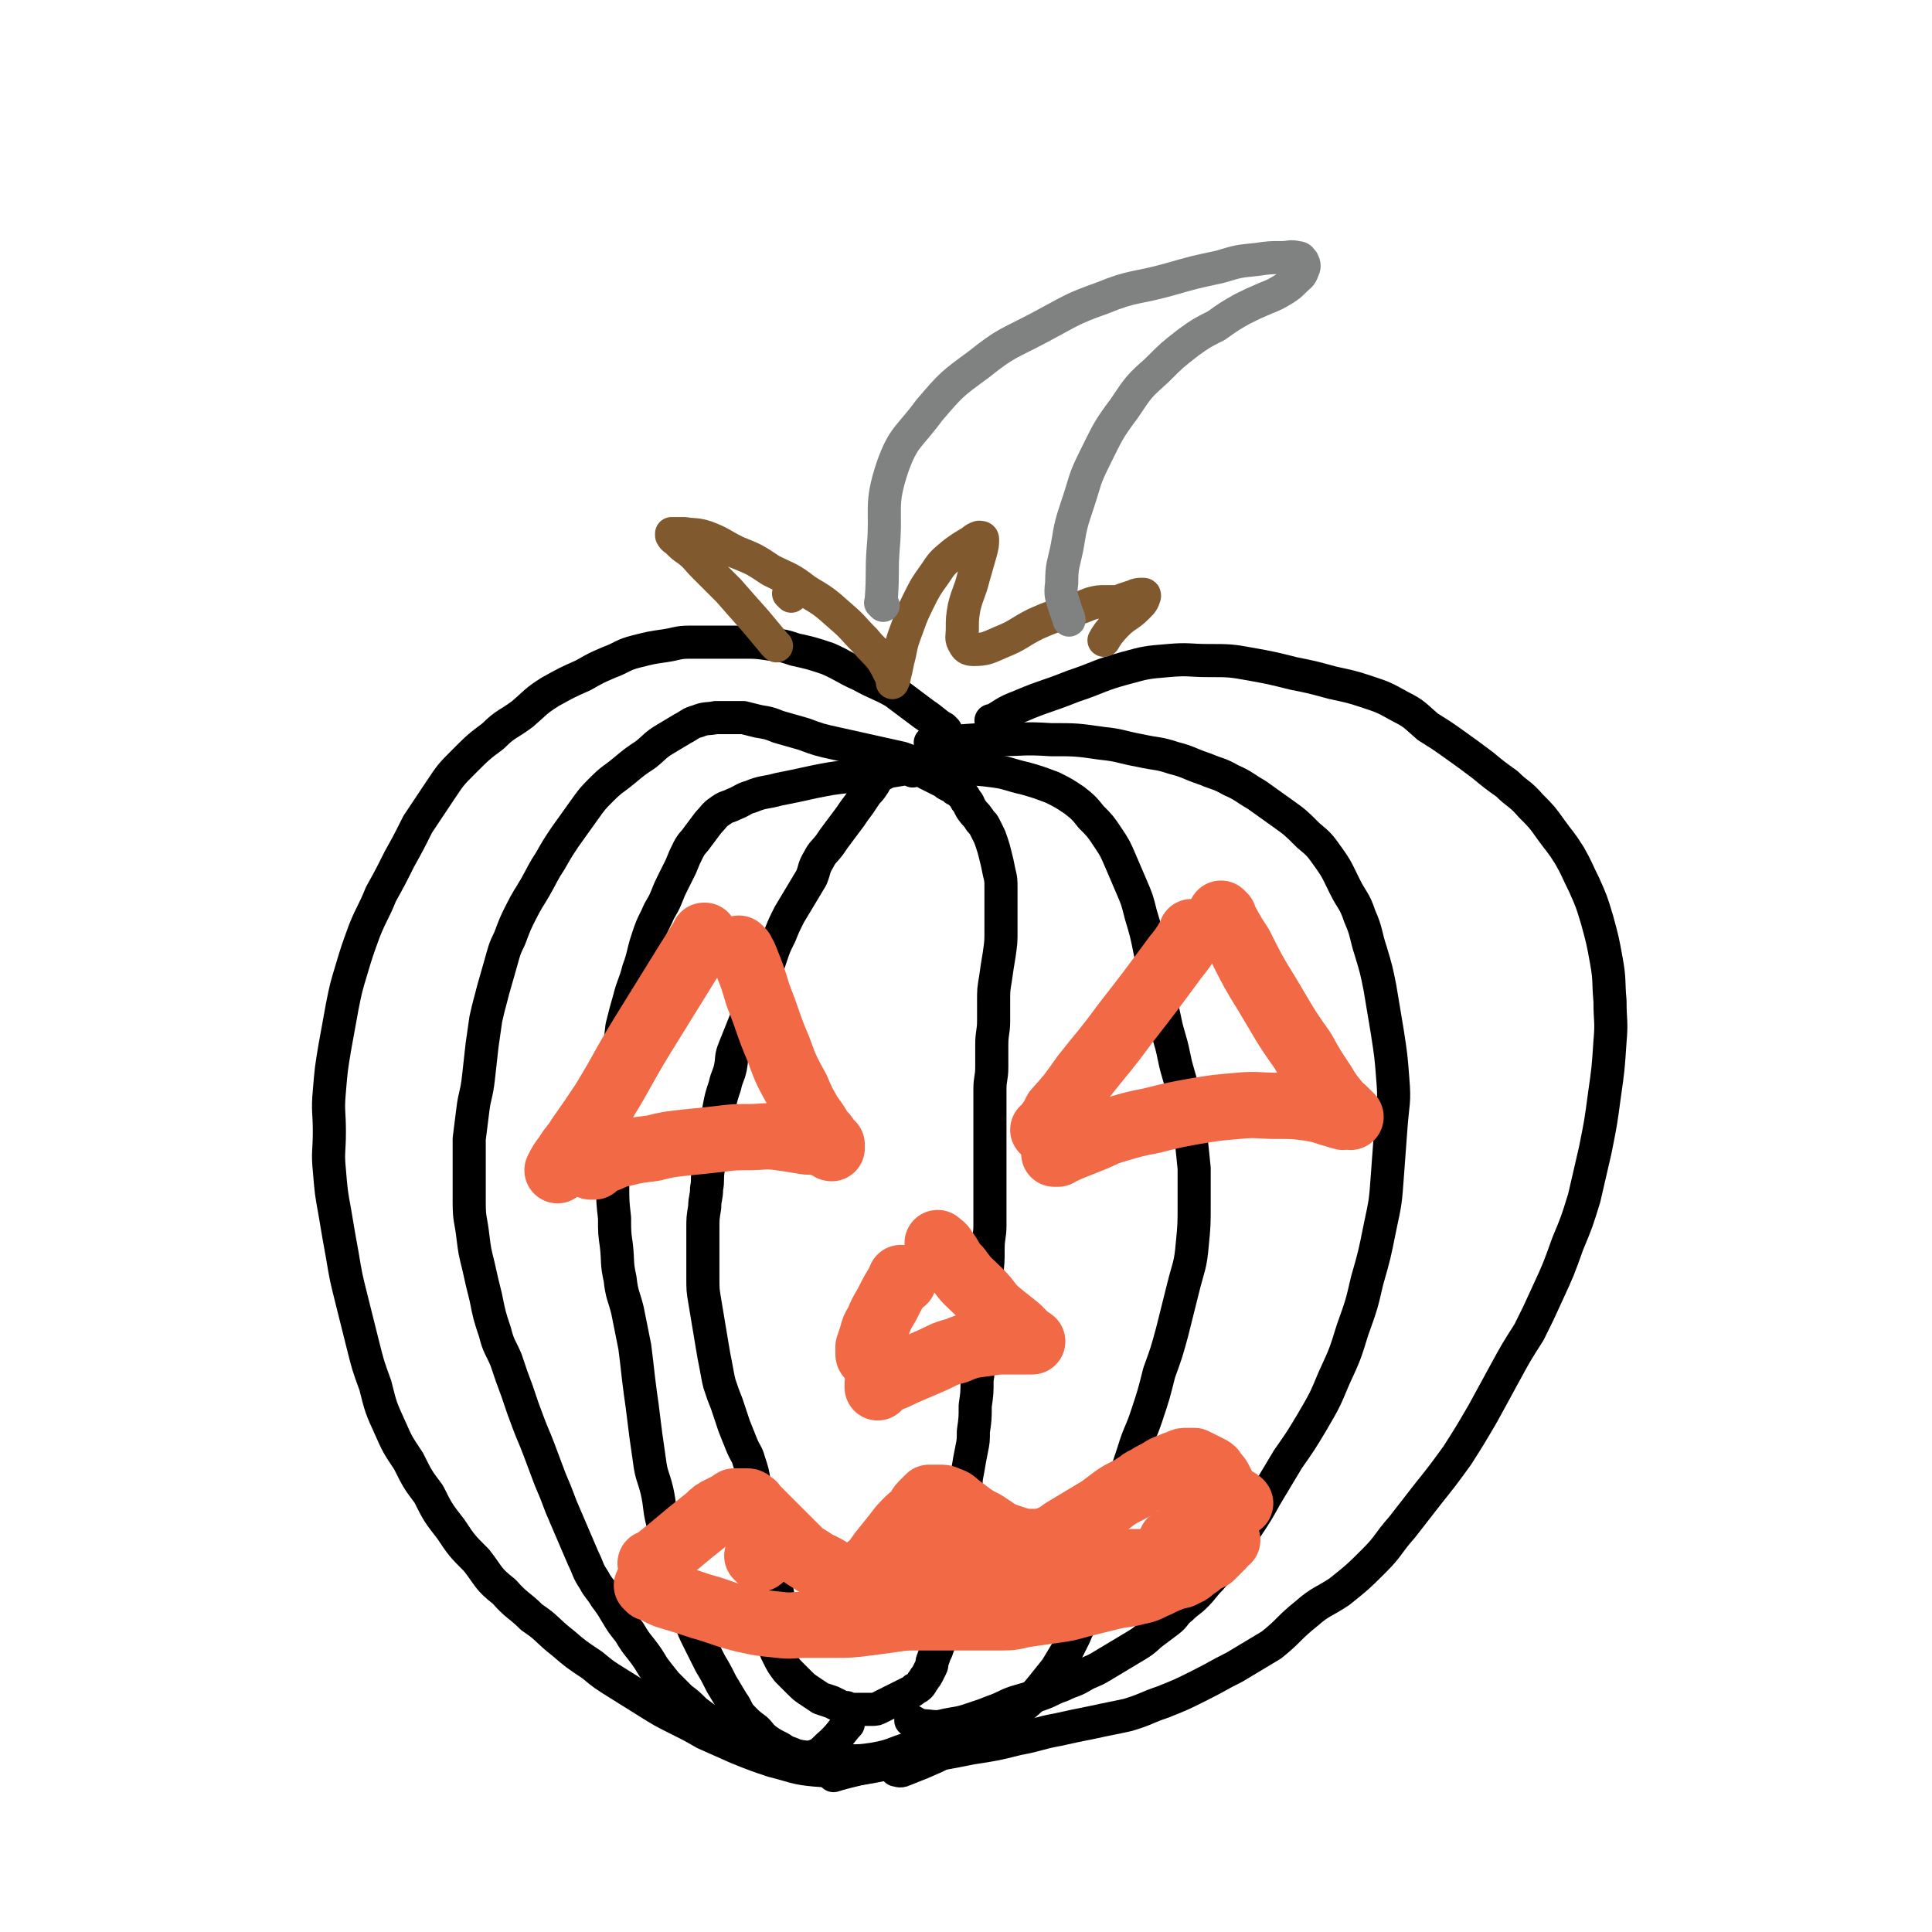 <svg viewBox='0 0 1050 1050' version='1.1' xmlns='http://www.w3.org/2000/svg' xmlns:xlink='http://www.w3.org/1999/xlink'><g fill='none' stroke='#000000' stroke-width='18' stroke-linecap='round' stroke-linejoin='round'><path d='M426,877c-1,-1 -1,-1 -1,-1 -1,-1 0,0 0,0 0,0 0,0 0,0 0,0 0,0 0,0 -1,-1 0,0 0,0 0,0 0,0 0,0 0,0 0,0 0,0 -1,-1 0,0 0,0 0,0 0,0 0,0 0,0 0,0 0,0 -1,-2 -1,-2 -1,-3 -1,-5 -1,-5 -2,-10 -1,-6 -1,-6 -2,-13 -1,-6 -1,-6 -2,-12 -2,-8 -2,-8 -4,-16 -2,-8 -2,-8 -4,-16 -1,-6 -1,-6 -3,-12 -1,-4 -2,-4 -4,-9 -2,-5 -2,-5 -4,-10 -2,-6 -2,-6 -4,-12 -2,-5 -2,-5 -4,-11 -1,-4 -1,-5 -2,-10 -1,-5 -1,-5 -2,-11 -1,-6 -1,-6 -2,-12 -1,-6 -1,-6 -2,-12 -1,-6 -1,-6 -1,-13 0,-6 0,-6 0,-13 0,-6 0,-6 0,-13 0,-6 0,-6 1,-12 0,-5 1,-5 1,-10 1,-5 0,-5 1,-11 1,-6 1,-6 2,-11 1,-6 1,-6 2,-12 1,-5 1,-5 2,-11 1,-5 1,-5 3,-11 1,-5 2,-5 3,-10 1,-5 0,-5 2,-10 2,-5 2,-5 4,-10 2,-5 2,-5 4,-10 2,-5 2,-5 4,-10 2,-4 2,-4 4,-9 2,-5 2,-5 4,-11 2,-6 2,-6 5,-12 2,-5 2,-5 5,-11 3,-5 3,-5 6,-10 3,-5 3,-5 6,-10 2,-5 1,-5 4,-10 2,-4 3,-4 6,-8 2,-3 2,-3 5,-7 3,-4 3,-4 6,-8 2,-3 2,-3 5,-7 2,-3 2,-3 4,-6 2,-2 2,-2 4,-5 1,-2 1,-2 3,-4 1,-1 2,-1 3,-2 1,-1 1,-1 2,-2 1,0 1,0 2,0 1,0 0,-1 1,-1 0,0 1,0 1,0 1,0 1,0 1,0 1,0 1,0 2,0 0,0 0,0 1,0 1,0 1,0 2,0 1,0 1,0 2,0 1,0 1,0 2,0 1,0 1,0 2,0 1,0 1,1 3,2 1,1 1,1 3,2 2,1 2,1 4,2 2,1 2,1 4,2 1,1 1,1 3,2 2,0 2,0 3,2 2,1 2,1 4,3 1,1 1,1 2,3 2,2 1,2 3,5 2,3 2,2 4,5 1,2 2,2 3,4 1,2 1,2 2,4 1,2 1,2 2,5 1,3 1,3 2,7 1,4 1,4 2,9 1,4 1,4 1,9 0,5 0,5 0,10 0,6 0,6 0,13 0,6 0,6 -1,13 -1,6 -1,6 -2,13 -1,6 -1,6 -1,12 0,5 0,5 0,11 0,6 -1,6 -1,13 0,6 0,6 0,12 0,6 -1,6 -1,12 0,5 0,5 0,10 0,5 0,5 0,10 0,6 0,6 0,12 0,7 0,7 0,14 0,7 0,7 0,14 0,7 0,7 0,14 0,6 -1,6 -1,13 0,7 0,7 -1,15 -1,6 -1,6 -2,13 -1,7 0,7 -1,15 0,7 0,7 -1,14 0,7 0,7 -1,14 0,7 0,7 -1,14 0,7 0,7 -1,14 0,5 0,5 -1,10 -1,5 -1,5 -2,11 -1,5 -1,5 -1,10 0,4 0,4 0,9 0,4 -1,4 -1,9 -1,5 0,5 -1,10 0,4 0,4 -1,9 0,4 0,4 -1,8 0,4 0,4 -1,8 -1,3 -1,3 -2,6 -1,3 -1,3 -2,6 -1,3 0,3 -1,6 -1,3 -1,3 -2,6 -1,3 -1,3 -2,6 -1,2 -1,2 -2,5 -1,2 -1,2 -2,5 -1,2 0,2 -1,4 -1,2 -1,2 -2,4 -1,2 -1,1 -2,3 -1,1 -1,2 -2,3 -1,1 -1,1 -3,2 -1,1 -1,1 -3,2 -2,1 -2,1 -4,2 -2,1 -2,1 -4,2 -2,1 -2,1 -4,2 -2,1 -2,1 -4,2 -2,1 -2,1 -4,1 -1,0 -1,0 -3,0 -1,0 -1,0 -2,0 -1,0 -1,0 -2,0 -1,0 -1,0 -3,0 -2,0 -2,0 -4,-1 -2,0 -2,0 -4,-1 -2,-1 -2,-1 -4,-2 -3,-1 -3,-1 -6,-2 -3,-2 -3,-2 -6,-4 -3,-2 -3,-2 -6,-5 -3,-3 -3,-3 -6,-6 -3,-4 -3,-4 -5,-8 -2,-4 -2,-4 -3,-9 -1,-5 0,-8 0,-10 '/><path d='M496,419c-1,-1 -1,-1 -1,-1 -1,-1 0,0 0,0 0,0 0,0 0,0 0,0 0,0 0,0 -1,-1 0,0 0,0 0,0 0,0 0,0 0,0 0,0 0,0 -1,-1 0,0 0,0 0,0 0,0 0,0 0,0 0,0 0,0 -2,-1 -2,0 -4,0 -6,1 -6,1 -13,2 -9,1 -9,1 -17,2 -9,1 -9,1 -19,3 -9,2 -9,2 -19,4 -7,2 -8,1 -15,4 -4,1 -4,2 -9,4 -4,2 -4,1 -8,4 -3,2 -3,3 -6,6 -3,4 -3,4 -6,8 -2,3 -3,3 -5,7 -2,4 -2,4 -4,9 -2,4 -2,4 -4,8 -2,4 -2,4 -4,9 -2,5 -3,5 -5,10 -3,6 -3,6 -5,12 -3,9 -2,9 -5,17 -2,8 -3,8 -5,16 -2,7 -2,7 -4,15 -1,9 -1,9 -2,17 -1,10 -1,10 -2,20 -1,8 -1,8 -1,17 0,8 0,8 0,16 0,9 0,9 0,17 0,8 0,8 1,17 0,8 0,8 1,15 1,9 0,9 2,18 1,9 2,9 4,17 2,10 2,10 4,20 1,8 1,8 2,17 1,8 1,8 2,15 1,8 1,8 2,16 1,7 1,7 2,14 1,8 2,8 4,16 2,9 1,9 3,17 2,9 2,9 4,18 1,7 1,7 3,14 1,5 2,5 4,11 2,5 2,5 4,10 2,6 2,6 5,12 3,6 3,6 6,12 3,5 3,5 6,11 3,5 3,5 6,10 3,4 2,5 6,9 3,3 3,3 7,6 3,3 2,3 6,6 3,2 3,2 7,4 3,2 3,2 6,3 2,1 2,1 5,2 3,1 3,1 6,0 5,-2 5,-2 9,-6 6,-5 8,-9 11,-12 '/><path d='M508,419c-1,-1 -1,-1 -1,-1 -1,-1 0,0 0,0 0,0 0,0 0,0 0,0 0,0 0,0 -1,-1 0,0 0,0 0,0 0,0 0,0 0,0 0,0 0,0 -1,-1 0,0 0,0 -1,0 -2,0 -4,-1 -7,-2 -7,-3 -13,-5 -9,-2 -9,-2 -18,-4 -9,-2 -9,-2 -18,-4 -9,-2 -9,-2 -17,-5 -7,-2 -7,-2 -14,-4 -5,-2 -5,-2 -11,-3 -4,-1 -4,-1 -8,-2 -4,0 -4,0 -8,0 -3,0 -3,0 -7,0 -5,1 -5,0 -10,2 -4,1 -4,2 -8,4 -5,3 -5,3 -10,6 -5,3 -5,4 -10,8 -6,4 -6,4 -12,9 -6,5 -6,4 -12,10 -5,5 -5,5 -10,12 -5,7 -5,7 -10,14 -4,6 -4,6 -8,13 -4,6 -4,7 -8,14 -4,7 -4,6 -8,14 -3,6 -3,6 -6,14 -3,6 -3,7 -5,14 -2,7 -2,7 -4,14 -2,8 -2,7 -4,16 -1,7 -1,7 -2,14 -1,9 -1,9 -2,18 -1,9 -2,9 -3,17 -1,8 -1,8 -2,16 0,8 0,8 0,16 0,10 0,10 0,19 0,9 1,9 2,18 1,8 1,8 3,16 2,9 2,9 4,17 2,10 2,10 5,19 2,8 3,8 6,15 3,9 3,9 6,17 3,9 3,9 6,17 3,8 3,7 6,15 3,8 3,8 6,16 3,7 3,7 6,15 3,7 3,7 6,14 3,7 3,7 6,14 3,6 2,6 6,12 2,4 3,4 6,9 3,4 3,4 6,9 3,5 3,5 7,10 3,5 3,5 7,10 3,4 3,4 6,9 3,4 3,4 7,9 4,4 4,4 8,8 4,3 4,3 8,7 4,3 4,3 8,6 3,2 4,2 8,4 3,2 3,2 7,4 4,2 4,2 8,4 5,2 5,2 10,3 6,2 6,2 12,3 7,1 7,1 14,2 8,1 8,1 16,1 7,0 7,0 14,-1 11,-2 10,-3 20,-6 3,-1 6,-2 6,-2 '/><path d='M503,419c-1,-1 -1,-1 -1,-1 -1,-1 0,0 0,0 0,0 0,0 0,0 0,0 0,0 0,0 -1,-1 0,0 0,0 0,0 0,0 0,0 0,0 0,0 0,0 -1,-1 0,0 0,0 4,0 4,0 8,0 7,0 7,0 14,0 8,0 8,0 16,1 8,1 8,2 17,4 7,2 7,2 15,5 6,3 6,3 12,7 5,4 5,4 9,9 5,5 5,5 9,11 4,6 4,6 7,13 3,7 3,7 6,14 3,7 3,7 5,15 3,10 3,10 5,20 2,9 2,10 4,19 2,9 2,9 4,18 2,10 3,10 5,20 2,10 3,10 5,20 2,11 2,11 4,22 1,9 1,9 2,19 0,10 0,10 0,20 0,10 0,11 -1,21 -1,12 -2,12 -5,24 -3,12 -3,12 -6,24 -3,11 -3,11 -7,22 -3,12 -3,12 -7,24 -3,9 -4,9 -7,19 -3,9 -3,9 -6,18 -3,9 -3,9 -6,18 -3,9 -2,9 -5,18 -2,7 -2,7 -4,15 -2,6 -2,6 -4,12 -2,5 -1,5 -3,10 -2,5 -2,4 -4,9 -2,4 -2,4 -4,8 -3,5 -3,5 -6,10 -4,5 -4,5 -8,10 -5,6 -5,6 -11,11 -6,5 -6,5 -13,9 -7,4 -7,4 -14,8 -7,4 -7,3 -14,7 -6,3 -6,3 -13,6 -5,2 -5,2 -10,4 -2,1 -3,0 -4,0 '/><path d='M507,405c-1,-1 -1,-1 -1,-1 -1,-1 0,0 0,0 0,0 0,0 0,0 0,0 0,0 0,0 -1,-1 0,0 0,0 0,0 0,0 0,0 0,0 0,0 0,0 -1,-1 0,0 0,0 6,0 6,-1 13,-1 11,-1 11,-1 23,-1 14,0 14,-1 29,0 14,0 14,0 28,2 10,1 10,2 21,4 9,2 9,1 18,4 8,2 8,3 17,6 7,3 7,2 14,6 7,3 7,4 14,8 7,5 7,5 14,10 7,5 7,5 14,12 6,5 6,5 11,12 5,7 5,8 9,16 4,8 5,7 8,16 4,9 3,10 6,19 3,10 3,10 5,20 2,12 2,12 4,24 2,13 2,13 3,26 1,12 0,12 -1,25 -1,13 -1,13 -2,27 -1,14 -1,14 -4,28 -3,15 -3,15 -7,29 -3,13 -3,13 -8,27 -4,13 -4,13 -10,26 -5,12 -5,12 -12,24 -6,10 -6,10 -13,20 -6,10 -6,10 -12,20 -5,9 -5,9 -11,18 -5,7 -5,7 -10,15 -4,6 -4,6 -9,12 -4,4 -4,5 -8,9 -4,4 -4,3 -8,7 -4,3 -3,4 -7,7 -4,3 -4,3 -8,6 -4,3 -4,4 -9,7 -5,3 -5,3 -10,6 -5,3 -5,3 -10,6 -5,3 -5,2 -10,5 -5,3 -5,2 -11,5 -6,2 -6,3 -12,5 -6,2 -6,2 -13,4 -6,2 -6,3 -12,5 -5,2 -5,2 -11,4 -6,2 -6,2 -12,3 -6,1 -6,2 -13,1 -5,0 -7,-2 -9,-3 '/><path d='M514,397c-1,-1 -1,-1 -1,-1 -1,-1 0,0 0,0 0,0 0,0 0,0 0,0 0,0 0,0 -1,-1 0,0 0,0 0,0 0,0 0,0 0,0 0,0 0,0 -1,-1 0,0 0,0 -5,-3 -5,-4 -11,-8 -8,-6 -8,-6 -16,-12 -9,-5 -9,-4 -18,-9 -9,-4 -9,-5 -18,-9 -9,-3 -9,-3 -18,-5 -6,-2 -6,-2 -14,-3 -7,-1 -7,-1 -14,-1 -7,0 -7,0 -15,0 -7,0 -7,0 -14,0 -7,0 -7,1 -14,2 -7,1 -7,1 -15,3 -8,2 -7,3 -15,6 -7,3 -7,3 -14,7 -9,4 -9,4 -18,9 -8,5 -8,6 -15,12 -8,6 -9,5 -16,12 -8,6 -8,6 -16,14 -7,7 -7,7 -13,16 -6,9 -6,9 -12,18 -5,10 -5,10 -10,19 -5,10 -5,10 -10,19 -4,10 -5,10 -9,20 -4,11 -4,11 -7,21 -3,10 -3,10 -5,20 -2,11 -2,11 -4,22 -2,12 -2,12 -3,24 -1,11 0,11 0,22 0,11 -1,11 0,21 1,12 1,12 3,23 2,12 2,12 4,23 2,12 2,12 5,24 3,12 3,12 6,24 3,12 3,12 7,23 3,12 3,12 8,23 4,9 4,9 10,18 5,10 5,10 11,18 5,10 5,10 12,19 6,9 6,9 14,17 7,9 6,10 15,17 7,8 8,7 15,14 9,6 8,7 17,14 7,6 7,6 16,12 6,5 6,5 14,10 8,5 8,5 16,10 8,5 8,5 16,9 8,4 8,4 15,8 9,4 9,4 18,8 10,4 10,4 19,7 12,3 12,4 23,5 13,1 13,1 26,-1 18,-3 17,-4 35,-9 5,-1 10,-3 10,-3 '/><path d='M540,393c-1,-1 -1,-1 -1,-1 -1,-1 0,0 0,0 0,0 0,0 0,0 0,0 0,0 0,0 -1,-1 0,0 0,0 0,0 0,0 0,0 0,0 0,0 0,0 -1,-1 0,0 0,0 7,-4 7,-5 15,-8 14,-6 14,-5 29,-11 15,-5 14,-6 29,-10 11,-3 11,-3 23,-4 11,-1 11,0 22,0 11,0 12,0 23,2 11,2 11,2 23,5 10,2 10,2 21,5 9,2 10,2 19,5 9,3 9,3 18,8 8,4 8,5 15,11 8,5 8,5 15,10 7,5 7,5 15,11 6,5 6,5 13,10 6,6 7,5 13,12 6,6 6,6 11,13 5,7 5,6 10,14 4,7 4,8 8,16 4,9 4,9 7,19 3,11 3,11 5,22 2,11 1,11 2,22 0,11 1,11 0,22 -1,15 -1,15 -3,29 -2,15 -2,15 -5,30 -3,13 -3,13 -6,26 -4,13 -4,13 -9,25 -5,14 -5,14 -11,27 -5,11 -5,11 -10,21 -7,11 -7,11 -13,22 -6,11 -6,11 -12,22 -7,12 -7,12 -14,23 -8,11 -8,11 -16,21 -7,9 -7,9 -14,18 -8,9 -7,10 -15,18 -9,9 -9,9 -19,17 -9,6 -10,5 -18,12 -10,8 -9,9 -19,17 -10,6 -10,6 -20,12 -10,5 -9,5 -19,10 -10,5 -10,5 -20,9 -9,3 -9,4 -19,7 -9,2 -10,2 -19,4 -10,2 -10,2 -19,4 -11,2 -11,3 -22,5 -12,3 -12,3 -25,5 -15,3 -15,3 -30,5 -15,3 -15,3 -30,6 -8,2 -12,3 -15,4 '/></g>
<g fill='none' stroke='#81592F' stroke-width='18' stroke-linecap='round' stroke-linejoin='round'><path d='M430,324c-1,-1 -1,-1 -1,-1 -1,-1 0,0 0,0 0,0 0,0 0,0 0,0 0,0 0,0 -1,-1 0,0 0,0 '/><path d='M422,351c-1,-1 -1,-1 -1,-1 -1,-1 0,0 0,0 0,0 0,0 0,0 0,0 0,0 0,0 -1,-1 0,0 0,0 0,0 0,0 0,0 0,0 0,0 0,0 -1,-1 0,0 0,0 0,0 0,0 0,0 -5,-6 -5,-6 -10,-12 -8,-9 -8,-9 -15,-17 -7,-7 -7,-7 -13,-13 -5,-5 -4,-5 -9,-9 -3,-2 -3,-2 -6,-5 -1,-1 -2,-1 -3,-3 0,0 0,0 0,-1 0,0 0,0 0,0 3,0 3,0 7,0 6,1 6,0 12,2 8,3 8,4 16,8 10,4 10,4 19,10 10,5 10,4 19,11 10,6 10,6 19,14 7,6 6,6 13,13 4,5 5,5 9,10 2,3 2,3 4,7 1,2 1,2 2,4 0,1 0,1 0,2 0,0 0,0 0,0 0,-1 1,-1 1,-3 1,-4 1,-4 2,-9 2,-7 1,-7 4,-15 3,-8 3,-9 7,-17 4,-8 4,-8 9,-15 4,-6 4,-6 10,-11 4,-3 4,-3 9,-6 2,-1 2,-2 5,-3 1,0 2,0 2,1 0,3 0,3 -1,7 -2,7 -2,7 -4,14 -2,8 -3,8 -5,16 -1,6 -1,6 -1,12 0,4 -1,5 1,8 1,2 2,3 5,3 7,0 8,-1 15,-4 10,-4 9,-5 19,-10 9,-4 10,-4 19,-7 6,-2 6,-2 11,-4 4,-1 4,-1 8,-1 2,0 2,0 5,0 2,0 2,0 4,-1 3,-1 3,-1 6,-2 2,-1 3,-1 5,-1 1,0 1,0 1,1 -1,3 -1,3 -4,6 -5,5 -6,4 -11,9 -4,4 -6,7 -7,9 '/></g>
<g fill='none' stroke='#808282' stroke-width='18' stroke-linecap='round' stroke-linejoin='round'><path d='M480,329c-1,-1 -1,-1 -1,-1 -1,-1 0,0 0,0 0,0 0,0 0,0 0,0 0,0 0,0 -1,-1 0,0 0,0 0,0 0,0 0,0 0,-1 0,-1 0,-3 1,-14 0,-14 1,-27 2,-22 -2,-23 5,-44 6,-17 9,-16 20,-31 12,-14 12,-14 27,-25 15,-12 16,-11 33,-20 17,-9 17,-10 34,-16 17,-7 18,-5 36,-10 14,-4 14,-4 28,-7 10,-3 10,-3 20,-4 7,-1 7,-1 14,-1 4,0 4,-1 8,0 2,0 2,1 3,2 1,2 1,3 0,5 -1,3 -2,3 -4,5 -3,3 -3,3 -6,5 -5,3 -5,3 -10,5 -7,3 -7,3 -13,6 -7,4 -7,4 -14,9 -8,4 -8,4 -15,9 -9,7 -9,7 -17,15 -10,9 -10,9 -18,21 -9,12 -9,13 -16,27 -6,12 -5,12 -9,24 -4,12 -4,12 -6,24 -2,10 -3,10 -3,20 -1,7 0,7 2,14 1,3 2,5 2,6 '/></g>
<g fill='none' stroke='#F26946' stroke-width='36' stroke-linecap='round' stroke-linejoin='round'><path d='M384,510c-1,-1 -1,-1 -1,-1 -1,-1 0,0 0,0 0,0 0,0 0,0 0,0 0,0 0,0 -1,-1 0,0 0,0 0,0 0,0 0,0 0,0 0,-1 0,0 -4,5 -4,6 -8,12 -13,21 -13,21 -26,42 -11,18 -10,18 -21,36 -6,9 -6,9 -13,19 -3,5 -4,5 -7,10 -3,4 -3,4 -5,8 0,0 0,0 0,0 '/><path d='M403,517c-1,-1 -1,-1 -1,-1 -1,-1 0,0 0,0 0,0 0,0 0,0 0,0 0,0 0,0 -1,-1 0,0 0,0 0,0 0,0 0,0 0,0 -1,-1 0,0 0,1 2,2 3,5 4,10 4,10 7,20 6,15 5,15 11,29 4,11 4,11 10,22 3,7 3,7 7,14 3,4 3,4 6,9 2,2 2,2 4,5 1,1 1,1 2,2 0,1 0,1 0,2 0,0 0,0 0,0 0,0 0,0 0,0 -1,0 -1,-1 -2,-1 -2,-1 -2,-1 -5,-2 -4,-1 -4,0 -9,-1 -6,-1 -6,-1 -13,-2 -8,-1 -8,0 -16,0 -8,0 -8,0 -16,1 -9,1 -9,1 -19,2 -9,1 -9,1 -17,3 -8,1 -9,1 -17,3 -5,1 -5,2 -11,4 -2,1 -2,1 -5,2 -1,0 -1,1 -1,1 0,0 1,0 2,0 '/><path d='M649,508c-1,-1 -1,-1 -1,-1 -1,-1 0,0 0,0 0,0 0,0 0,0 0,0 0,0 0,0 -1,-1 0,0 0,0 0,0 0,0 0,0 -4,6 -4,7 -9,13 -14,19 -14,19 -28,37 -11,15 -11,14 -22,28 -7,10 -7,10 -15,19 -2,4 -2,4 -5,8 -1,1 -1,1 -2,2 0,0 0,0 0,0 '/><path d='M665,498c-1,-1 -1,-1 -1,-1 -1,-1 0,0 0,0 0,0 0,0 0,0 0,0 0,0 0,0 -1,-1 0,0 0,0 0,0 0,0 0,0 0,0 -1,-1 0,0 4,7 4,8 10,17 7,14 7,14 15,27 9,15 9,16 19,30 5,9 5,9 11,18 3,5 3,5 7,10 2,3 2,2 5,5 1,1 1,1 2,2 0,0 0,0 1,1 0,0 0,0 0,0 0,0 0,0 0,0 -2,-1 -2,0 -4,0 -4,-1 -3,-1 -7,-2 -6,-2 -6,-2 -12,-3 -8,-1 -8,-1 -17,-1 -10,0 -11,-1 -21,0 -12,1 -12,1 -24,3 -11,2 -11,2 -23,5 -10,2 -10,2 -20,5 -7,2 -7,3 -15,6 -5,2 -5,2 -10,4 -2,1 -2,1 -5,2 -1,1 -2,1 -3,1 0,0 1,0 2,0 '/><path d='M491,696c-1,-1 -1,-1 -1,-1 -1,-1 0,0 0,0 0,0 0,0 0,0 0,0 0,0 0,0 -1,-1 0,0 0,0 0,0 0,0 0,0 0,0 0,0 0,0 -1,-1 0,0 0,0 -1,1 -1,1 -2,3 -3,5 -3,5 -6,11 -3,5 -3,5 -5,10 -2,3 -2,3 -3,7 -1,3 -1,3 -2,6 0,2 0,2 0,4 0,1 1,1 2,2 '/><path d='M511,677c-1,-1 -1,-1 -1,-1 -1,-1 0,0 0,0 0,0 0,0 0,0 0,0 0,0 0,0 -1,-1 0,0 0,0 0,0 0,0 0,0 0,0 0,0 0,0 -1,-1 0,0 0,0 1,1 2,1 3,3 4,5 3,6 8,11 5,7 5,6 11,12 6,6 5,7 11,12 5,4 5,4 10,8 2,2 2,2 5,5 1,1 1,1 2,2 0,0 0,0 1,0 0,0 0,0 0,0 0,0 0,0 0,0 -1,-1 -1,0 -2,0 -1,0 -1,0 -3,0 -4,0 -4,0 -8,0 -6,0 -6,0 -12,1 -8,1 -9,1 -16,4 -8,2 -8,3 -15,6 -7,3 -7,3 -14,6 -4,2 -4,2 -9,4 -2,1 -3,1 -5,2 0,0 0,1 0,2 '/><path d='M355,851c-1,-1 -1,-1 -1,-1 -1,-1 0,0 0,0 0,0 0,0 0,0 0,0 0,0 0,0 -1,-1 0,0 0,0 0,0 0,0 0,0 0,0 0,0 0,0 -1,-1 0,0 0,0 4,-3 4,-3 9,-7 6,-5 6,-5 12,-10 5,-4 5,-4 10,-8 3,-3 3,-3 7,-5 2,-1 2,-1 4,-2 2,-1 1,-1 3,-2 1,0 1,0 2,0 1,0 1,0 3,0 1,0 1,0 2,0 1,0 1,0 2,1 2,1 1,1 3,3 2,2 2,2 5,5 4,4 4,4 8,8 4,4 4,4 8,8 4,4 4,4 9,7 4,3 4,2 9,5 3,2 3,2 6,3 2,1 2,1 4,1 2,0 3,0 5,-1 4,-1 4,-1 7,-4 4,-3 4,-4 7,-8 4,-5 4,-5 8,-10 3,-4 3,-4 7,-8 2,-2 3,-2 5,-5 1,-1 1,-2 2,-3 1,-1 1,-1 2,-2 1,-1 1,-1 2,-2 1,0 1,0 3,0 1,0 1,0 3,0 2,0 2,0 4,1 3,1 3,1 5,3 4,3 4,3 8,6 3,2 3,2 7,4 3,2 3,2 6,4 3,2 3,2 6,3 3,1 3,1 6,2 4,1 4,1 8,1 4,0 4,0 8,-1 5,-2 5,-2 9,-5 5,-3 5,-3 10,-6 5,-3 5,-3 10,-6 4,-3 4,-3 8,-6 3,-2 3,-2 7,-4 2,-1 2,-1 5,-3 2,-1 2,-2 5,-3 3,-2 3,-2 7,-4 3,-2 3,-2 6,-3 2,-1 2,-1 5,-2 2,-1 2,-1 4,-1 2,0 2,0 4,0 2,1 2,1 4,2 2,1 2,1 4,2 2,1 2,1 3,3 2,2 2,2 3,4 1,2 1,2 2,4 1,2 0,2 2,4 2,2 2,1 4,2 2,1 2,1 3,2 '/><path d='M353,863c-1,-1 -1,-1 -1,-1 -1,-1 0,0 0,0 0,0 0,0 0,0 0,0 0,0 0,0 -1,-1 0,0 0,0 0,0 0,0 0,0 0,0 0,0 0,0 -1,-1 0,0 0,0 5,2 5,3 10,5 10,3 10,3 19,6 11,3 11,4 23,7 9,2 9,2 19,3 8,1 8,0 15,0 8,0 8,0 16,0 8,0 8,0 16,-1 8,-1 8,-1 15,-2 7,-1 7,-1 14,-1 5,0 5,0 11,0 5,0 5,0 11,0 5,0 5,0 11,0 7,0 7,0 13,0 7,0 7,-1 14,-2 7,-1 7,-1 14,-2 7,-1 7,-1 14,-3 8,-2 8,-2 16,-4 8,-2 8,-1 15,-3 6,-1 6,-2 11,-4 4,-2 4,-2 9,-4 3,-1 3,0 6,-2 3,-1 3,-2 6,-4 2,-1 2,-2 4,-3 2,-1 2,-1 4,-2 1,-1 1,-1 2,-2 1,-1 1,-1 2,-2 1,-1 1,-1 2,-2 0,0 0,0 0,-1 0,0 0,0 0,0 0,0 -1,0 0,0 0,-2 1,-2 3,-2 '/><path d='M523,829c-1,-1 -1,-1 -1,-1 -1,-1 0,0 0,0 0,0 0,0 0,0 0,0 0,0 0,0 '/><path d='M501,840c-1,-1 -1,-1 -1,-1 -1,-1 0,0 0,0 0,0 0,0 0,0 0,0 0,0 0,0 -1,-1 0,0 0,0 0,0 0,0 0,0 0,0 -1,0 0,0 12,-2 14,-1 28,-2 1,0 1,0 2,0 '/><path d='M489,856c-1,-1 -1,-1 -1,-1 -1,-1 0,0 0,0 0,0 0,0 0,0 0,0 0,0 0,0 -1,-1 0,0 0,0 0,0 0,0 0,0 0,0 -1,0 0,0 2,-1 3,0 7,0 16,-1 16,-1 31,-2 19,-1 19,-1 38,-2 14,-1 14,0 28,-1 11,0 11,-1 21,-1 3,0 6,0 7,0 '/><path d='M651,820c-1,-1 -1,-1 -1,-1 -1,-1 0,0 0,0 0,0 0,0 0,0 0,0 0,0 0,0 -1,-1 0,0 0,0 '/><path d='M650,821c-1,-1 -1,-1 -1,-1 -1,-1 0,0 0,0 0,0 0,0 0,0 0,0 0,0 0,0 -1,-1 0,0 0,0 0,0 0,0 0,0 0,0 0,0 0,0 '/><path d='M645,811c-1,-1 -1,-1 -1,-1 -1,-1 0,0 0,0 0,0 0,0 0,0 0,0 0,0 0,0 -1,-1 0,0 0,0 0,0 0,0 0,0 '/><path d='M414,846c-1,-1 -1,-1 -1,-1 -1,-1 0,0 0,0 0,0 0,0 0,0 0,0 0,0 0,0 -1,-1 0,0 0,0 0,0 0,0 0,0 0,0 0,0 0,0 '/><path d='M413,847c-1,-1 -1,-1 -1,-1 -1,-1 0,0 0,0 0,0 0,0 0,0 0,0 0,0 0,0 -1,-1 0,0 0,0 0,0 0,0 0,0 0,0 0,0 0,0 -1,-1 0,0 0,0 0,0 0,0 0,0 '/><path d='M638,839c-1,-1 -1,-1 -1,-1 -1,-1 0,0 0,0 0,0 0,0 0,0 '/></g>
</svg>